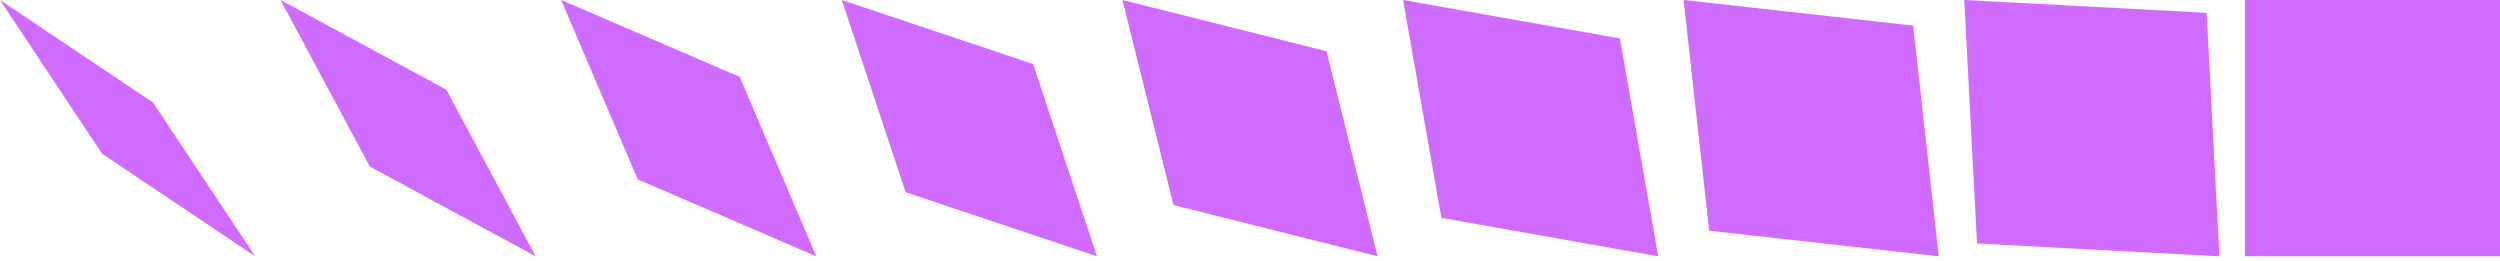 <svg width="460" height="48" viewBox="0 0 460 48" fill="none" xmlns="http://www.w3.org/2000/svg">
    <path d="M460 0h-46.94v47.158H460V0zM408.363 47.158 363.772 44.8 361.423 0l44.591 2.358 2.349 44.8zM356.725 47.158l-42.242-4.716L309.786 0l42.241 4.716 4.698 42.442zM305.107 47.158l-39.893-7.074L258.168 0l39.892 7.074 7.047 40.084zM253.47 47.158l-37.544-9.431L206.53 0l37.544 9.432 9.396 37.726zM201.832 47.158l-35.195-11.79L154.893 0l35.195 11.79 11.744 35.368zM150.195 47.158l-32.846-14.147L103.255 0l32.846 14.147 14.094 33.011zM98.557 47.158 68.06 30.653 51.618 0l30.497 16.505 16.442 30.653zM46.94 47.158 18.79 28.295 0 0l28.148 18.863L46.94 47.158z" fill="#D06BFF"/>
</svg>
